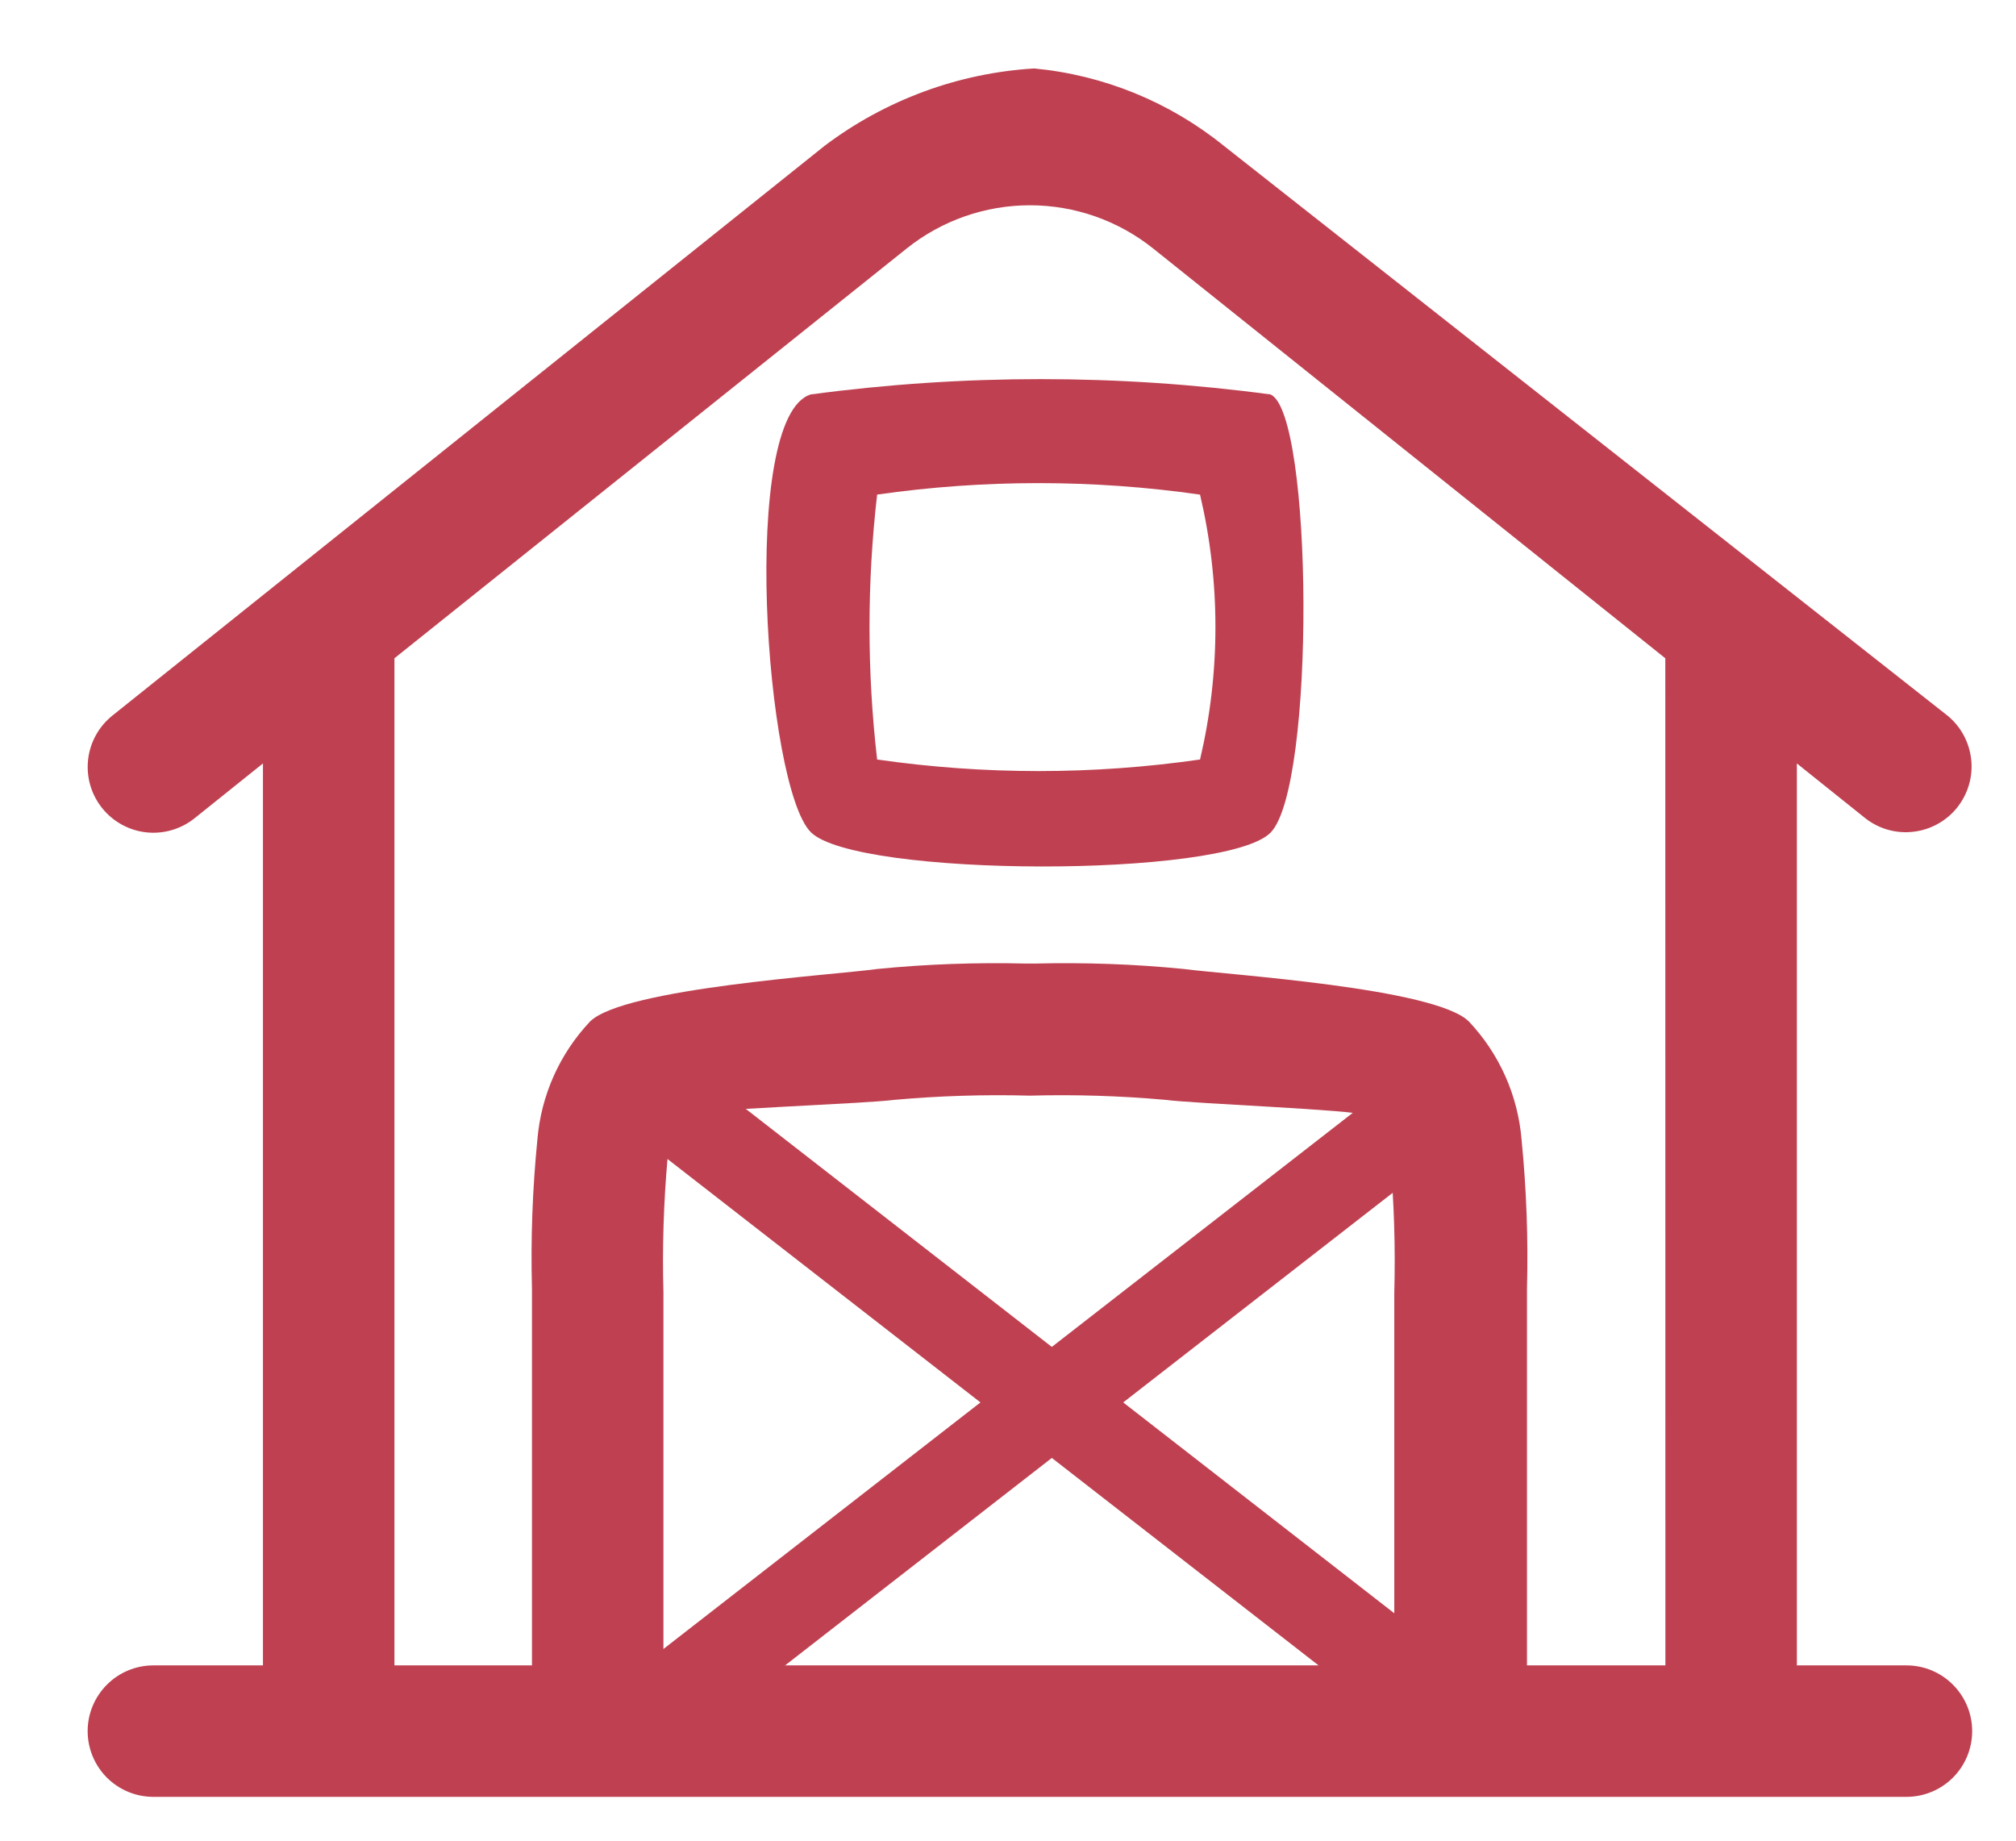 <svg xmlns="http://www.w3.org/2000/svg" fill="none" viewBox="0 0 23 21" height="21" width="23">
<g clip-path="url(#clip0_1907_32177)">
<mask height="21" width="23" y="0" x="0" maskUnits="userSpaceOnUse" style="mask-type:luminance" id="mask0_1907_32177">
<path fill="white" d="M23 0H0V21H23V0Z"></path>
</mask>
<g mask="url(#mask0_1907_32177)">
<path fill="#BF4151" d="M11.799 0.781C10.932 0.833 10.1 1.141 9.407 1.664L1.282 8.164C1.127 8.289 1.027 8.469 1.005 8.667C0.983 8.865 1.04 9.063 1.165 9.219C1.289 9.374 1.47 9.474 1.667 9.496C1.865 9.518 2.064 9.46 2.219 9.336L3 8.71V19H1.75C1.551 19 1.36 19.079 1.22 19.22C1.079 19.361 1 19.551 1 19.75C1 19.949 1.079 20.14 1.22 20.281C1.36 20.421 1.551 20.5 1.75 20.5H21.75C21.949 20.5 22.14 20.421 22.28 20.281C22.421 20.14 22.5 19.949 22.5 19.75C22.5 19.551 22.421 19.361 22.28 19.22C22.14 19.079 21.949 19 21.75 19H20.5V8.71L21.282 9.336C21.438 9.458 21.635 9.513 21.831 9.489C22.027 9.466 22.206 9.367 22.329 9.213C22.452 9.058 22.51 8.862 22.489 8.666C22.468 8.469 22.371 8.289 22.218 8.164L13.963 1.664C13.344 1.163 12.591 0.856 11.799 0.781ZM18.999 7.51L13.156 2.835C12.757 2.516 12.261 2.342 11.75 2.342C11.239 2.342 10.743 2.516 10.344 2.835L4.5 7.51V19H6.069V14.7C6.054 14.133 6.075 13.565 6.131 13C6.173 12.497 6.384 12.023 6.731 11.655C7.113 11.273 9.516 11.124 10.007 11.055C10.572 10.999 11.14 10.979 11.707 10.993H11.807C12.374 10.979 12.942 10.999 13.507 11.055C13.999 11.121 16.377 11.27 16.759 11.655C17.106 12.023 17.317 12.497 17.359 13C17.415 13.565 17.436 14.133 17.421 14.7V19H19L18.999 7.51ZM15.907 19V14.75C15.921 14.234 15.905 13.718 15.859 13.204C15.845 13.106 15.81 13.011 15.757 12.928C15.703 12.844 15.631 12.773 15.547 12.72C15.49 12.663 13.621 12.592 13.296 12.548C12.782 12.502 12.266 12.486 11.75 12.5C11.234 12.486 10.718 12.502 10.204 12.548C9.879 12.592 7.846 12.663 7.789 12.72C7.732 12.777 7.661 12.879 7.617 13.204C7.571 13.718 7.555 14.234 7.569 14.75V19H15.907ZM10.007 5.643C9.891 6.647 9.891 7.661 10.007 8.665C11.229 8.841 12.469 8.841 13.691 8.665C13.925 7.672 13.925 6.637 13.691 5.643C12.468 5.468 11.227 5.468 10.004 5.643H10.007ZM9.25 4.5C10.991 4.267 12.754 4.267 14.495 4.5C14.981 4.714 15.011 8.98 14.495 9.5C13.979 10.02 9.766 10.01 9.25 9.494C8.734 8.978 8.432 4.75 9.25 4.5Z" clip-rule="evenodd" fill-rule="evenodd"></path>
<path stroke="#BF4151" d="M16.5 19.5L7.5 12.5"></path>
<path stroke="#BF4151" d="M7.5 19.5L16.5 12.5"></path>
</g>
</g>
<defs>
<clipPath id="clip0_1907_32177">
<rect fill="white" height="21" width="23"></rect>
</clipPath>
</defs>
</svg>
